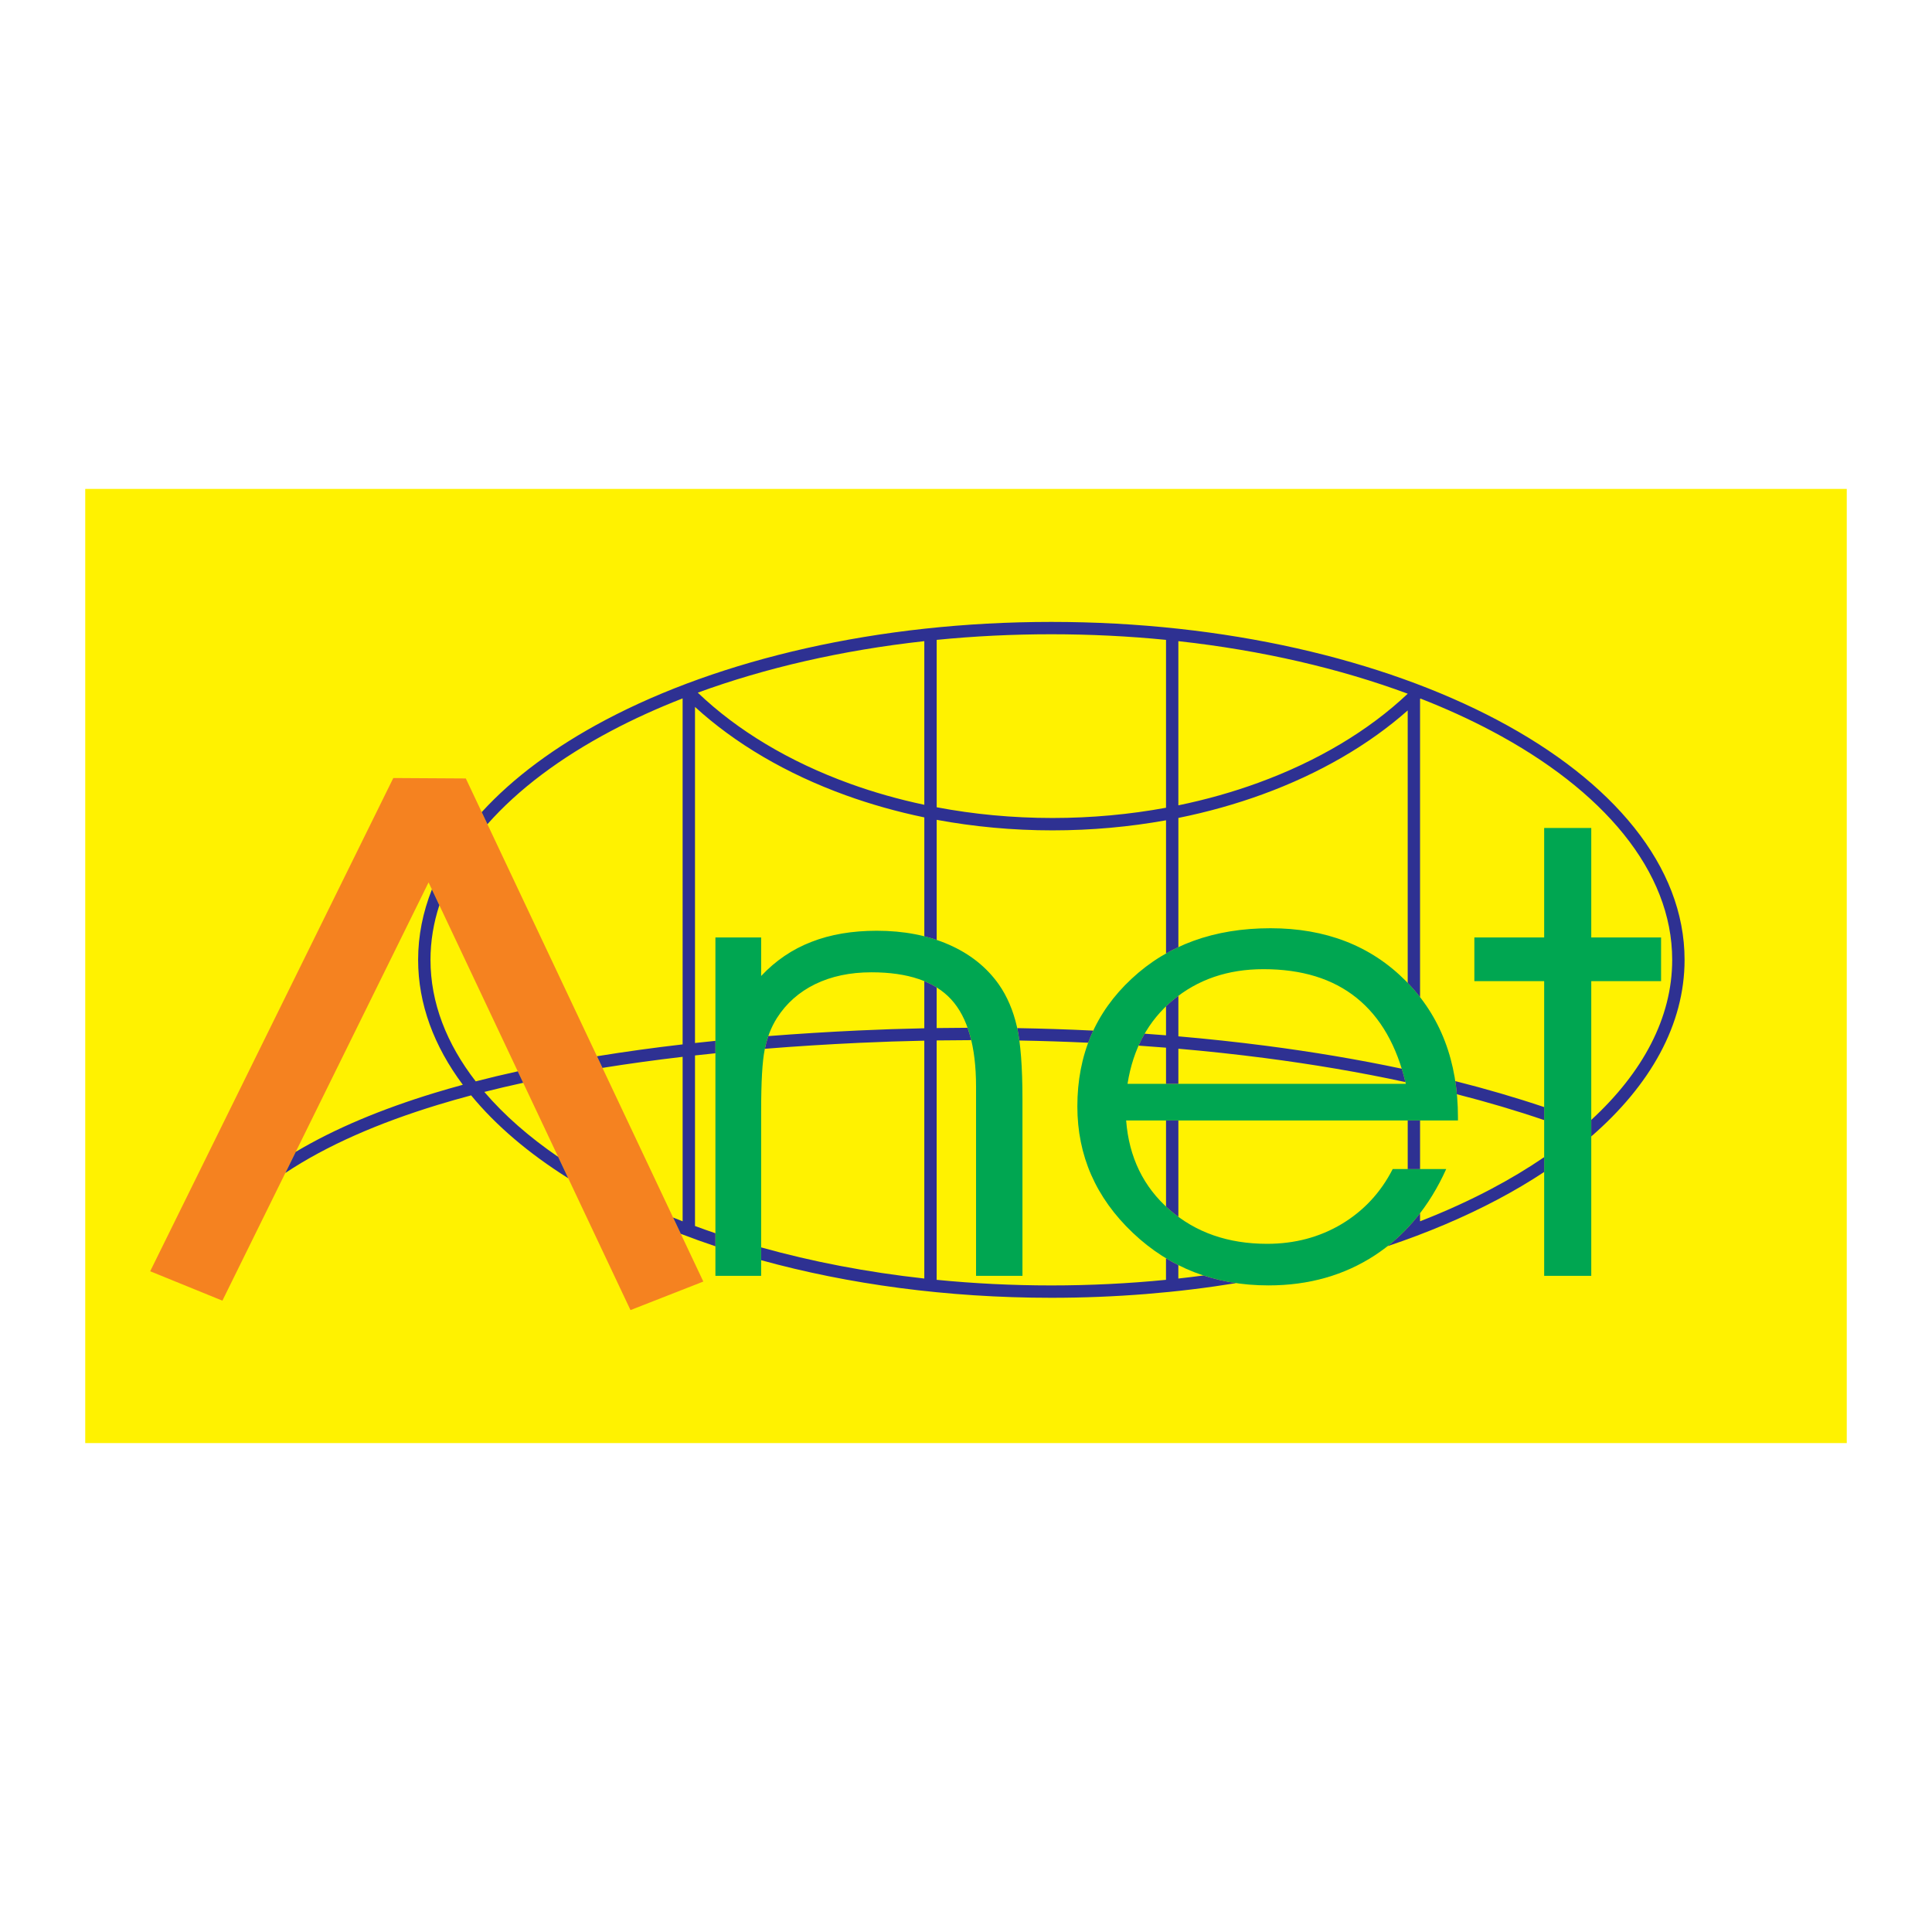 <?xml version="1.0" encoding="utf-8"?>
<!-- Generator: Adobe Illustrator 13.0.0, SVG Export Plug-In . SVG Version: 6.00 Build 14948)  -->
<!DOCTYPE svg PUBLIC "-//W3C//DTD SVG 1.0//EN" "http://www.w3.org/TR/2001/REC-SVG-20010904/DTD/svg10.dtd">
<svg version="1.0" id="Layer_1" xmlns="http://www.w3.org/2000/svg" xmlns:xlink="http://www.w3.org/1999/xlink" x="0px" y="0px"
	 width="192.756px" height="192.756px" viewBox="0 0 192.756 192.756" enable-background="new 0 0 192.756 192.756"
	 xml:space="preserve">
<g>
	<polygon fill-rule="evenodd" clip-rule="evenodd" fill="#FFFFFF" points="0,0 192.756,0 192.756,192.756 0,192.756 0,0 	"/>
	<polygon fill-rule="evenodd" clip-rule="evenodd" fill="#FFF200" points="8.504,48.779 184.252,48.779 184.252,143.976 
		8.504,143.976 8.504,48.779 	"/>
	<path fill-rule="evenodd" clip-rule="evenodd" fill="#00A651" d="M71.377,93.531h4.563v3.844c1.445-1.54,3.118-2.671,5.019-3.404
		c1.9-0.744,4.074-1.11,6.521-1.11c2.685,0,5.075,0.46,7.181,1.382c2.105,0.922,3.767,2.242,4.983,3.959
		c0.844,1.205,1.445,2.619,1.82,4.253c0.365,1.624,0.547,4.022,0.547,7.196v17.639H97.38v-18.896c0-3.991-0.83-6.882-2.481-8.684
		c-1.661-1.803-4.312-2.703-7.954-2.703c-2.14,0-4.005,0.398-5.622,1.184c-1.604,0.786-2.879,1.917-3.812,3.384
		c-0.58,0.922-0.99,1.97-1.218,3.152c-0.239,1.174-0.353,3.227-0.353,6.149v16.413h-4.563V93.531L71.377,93.531z M145.459,111.788
		h-33.104c0.285,3.677,1.73,6.641,4.336,8.914c2.594,2.263,5.838,3.394,9.73,3.394c2.754,0,5.234-0.66,7.43-1.97
		c2.197-1.319,3.904-3.143,5.098-5.488h5.338c-1.684,3.739-4.062,6.599-7.111,8.6c-3.062,2.001-6.602,3.007-10.617,3.007
		c-5.338,0-9.855-1.749-13.543-5.248s-5.529-7.71-5.529-12.612c0-5.143,1.809-9.385,5.416-12.737
		c3.607-3.362,8.229-5.038,13.85-5.038c5.518,0,10.014,1.75,13.484,5.238c3.482,3.498,5.223,8.044,5.223,13.638V111.788
		L145.459,111.788z M140.26,108.132c-0.889-3.792-2.527-6.651-4.906-8.567c-2.377-1.918-5.473-2.87-9.297-2.87
		c-3.551,0-6.566,1.026-9.035,3.09s-3.971,4.839-4.529,8.348H140.26L140.26,108.132z M154.062,127.29V97.888h-6.965v-4.357h6.965
		V82.605h4.699v10.925h6.965v4.357h-6.965v29.402H154.062L154.062,127.29z"/>
	<polygon fill="#F58220" points="14.984,126.834 39.24,77.624 46.475,77.667 70.17,127.86 62.904,130.708 42.759,88.034 
		22.188,129.767 14.984,126.834 	"/>
	<path fill="#2E3192" d="M29.506,114.92c3.914-2.332,8.586-4.273,13.836-5.875c0.927-0.282,1.872-0.555,2.834-0.816
		c-2.877-3.854-4.46-8.061-4.46-12.465c0-2.41,0.475-4.759,1.375-7.025l0.742,1.572c-0.58,1.775-0.883,3.597-0.883,5.454
		c0,4.276,1.604,8.37,4.513,12.124c1.367-0.354,2.767-0.688,4.196-1.002l0.54,1.144c-1.319,0.287-2.612,0.591-3.877,0.911
		c1.978,2.314,4.458,4.488,7.368,6.483l1.006,2.131c-3.937-2.475-7.215-5.258-9.691-8.271c-1.125,0.3-2.228,0.614-3.305,0.942
		c-5.934,1.81-11.103,4.053-15.23,6.8L29.506,114.92L29.506,114.92z M48.061,81.025c3.131-3.431,7.322-6.535,12.344-9.192
		c11.417-6.041,27.16-9.785,44.488-9.785s33.07,3.745,44.488,9.785c11.537,6.104,18.689,14.569,18.689,23.931
		c0,6.46-3.406,12.493-9.309,17.618v-1.649c5.135-4.728,8.074-10.182,8.074-15.969c0-8.869-6.9-16.954-18.029-22.842
		c-2.203-1.166-4.572-2.245-7.084-3.227c-0.016,0.014-0.029,0.027-0.043,0.04v29.75c-0.381-0.491-0.793-0.966-1.232-1.423V70.881
		c-3.887,3.441-8.83,6.308-14.48,8.37c-2.656,0.97-5.469,1.762-8.4,2.354v12.886c-0.42,0.196-0.832,0.408-1.232,0.636V81.84
		c-3.627,0.655-7.426,1.005-11.328,1.005c-3.992,0-7.865-0.366-11.554-1.051v11.981c-0.401-0.136-0.812-0.257-1.233-0.362V81.551
		c-2.731-0.566-5.353-1.308-7.838-2.206c-5.913-2.138-11.053-5.165-15.042-8.816v33.531c0.677-0.074,1.356-0.146,2.039-0.215v1.239
		c-0.683,0.069-1.363,0.142-2.039,0.217v17.016c0.67,0.249,1.35,0.49,2.039,0.725v1.299c-1.179-0.395-2.332-0.81-3.456-1.243
		l-0.769-1.627c0.315,0.127,0.633,0.254,0.952,0.378V105.44c-2.729,0.319-5.4,0.686-7.998,1.103l-0.548-1.16
		c2.772-0.452,5.626-0.845,8.545-1.184V69.679c-2.528,0.986-4.911,2.07-7.127,3.243c-5.083,2.69-9.284,5.838-12.348,9.31
		L48.061,81.025L48.061,81.025z M154.062,116.929c-1.465,0.968-3.027,1.891-4.682,2.766c-3.307,1.75-6.979,3.307-10.943,4.636
		c1.201-0.944,2.281-2.039,3.242-3.289v0.807c2.529-0.985,4.912-2.069,7.127-3.242c1.877-0.992,3.633-2.048,5.256-3.158V116.929
		L154.062,116.929z M123.33,128.016c-5.836,0.951-12.027,1.465-18.438,1.465c-10.423,0-20.272-1.356-28.952-3.75v-1.278
		c5.056,1.415,10.522,2.472,16.278,3.106v-23.732c-2.172,0.044-4.335,0.116-6.484,0.217c-3.182,0.148-6.33,0.345-9.423,0.594
		c0.089-0.44,0.203-0.862,0.342-1.266c2.967-0.233,5.982-0.42,9.028-0.562c2.166-0.101,4.347-0.174,6.537-0.218v-4.7
		c0.441,0.182,0.853,0.391,1.233,0.628v4.05c1.027-0.016,2.056-0.024,3.085-0.028c0.138,0.389,0.259,0.8,0.363,1.233
		c-1.151,0.002-2.301,0.012-3.449,0.029v23.884c3.709,0.366,7.534,0.56,11.44,0.56c3.908,0,7.73-0.193,11.441-0.56v-2.149
		c0.402,0.244,0.814,0.471,1.232,0.682v1.339c0.84-0.093,1.674-0.194,2.502-0.305C121.113,127.597,122.201,127.852,123.33,128.016
		L123.33,128.016z M101.492,102.576c2.529,0.044,5.059,0.126,7.582,0.248c-0.186,0.396-0.355,0.798-0.508,1.209
		c-2.283-0.106-4.572-0.18-6.863-0.221C101.643,103.361,101.572,102.949,101.492,102.576L101.492,102.576z M114.199,103.132
		c0.713,0.05,1.424,0.104,2.135,0.162v-2.892c0.219-0.213,0.449-0.419,0.688-0.618c0.18-0.149,0.361-0.293,0.545-0.432v4.044
		c2.939,0.255,5.855,0.567,8.73,0.94c4.645,0.603,9.184,1.363,13.555,2.289c0.133,0.431,0.256,0.876,0.367,1.335
		c-4.529-0.98-9.244-1.778-14.076-2.405c-2.822-0.366-5.688-0.674-8.576-0.925v3.501h-1.232v-3.604
		c-0.912-0.074-1.824-0.143-2.74-0.205C113.777,103.911,113.979,103.515,114.199,103.132L114.199,103.132z M145.193,107.862
		c3.066,0.773,6.029,1.637,8.869,2.592v1.299c-2.785-0.95-5.695-1.81-8.709-2.581C145.312,108.729,145.26,108.292,145.193,107.862
		L145.193,107.862z M141.68,111.788v4.851h-1.232v-4.851H141.68L141.68,111.788z M117.566,111.788v9.616
		c-0.299-0.221-0.59-0.455-0.875-0.703c-0.121-0.105-0.242-0.214-0.357-0.323v-8.59H117.566L117.566,111.788z M69.618,69.107
		c3.941,3.773,9.143,6.898,15.182,9.082c2.354,0.852,4.835,1.559,7.419,2.105V63.968C83.972,64.877,76.319,66.653,69.618,69.107
		L69.618,69.107z M93.452,80.541c3.68,0.697,7.556,1.07,11.554,1.07c3.908,0,7.707-0.356,11.328-1.023V63.84
		c-3.711-0.367-7.533-0.56-11.441-0.56c-3.906,0-7.731,0.192-11.44,0.56V80.541L93.452,80.541z M117.566,80.348
		c2.785-0.573,5.457-1.331,7.982-2.253c5.908-2.157,11.016-5.208,14.898-8.879V69.21c-6.768-2.507-14.52-4.32-22.881-5.242V80.348
		L117.566,80.348z"/>
</g>
</svg>
